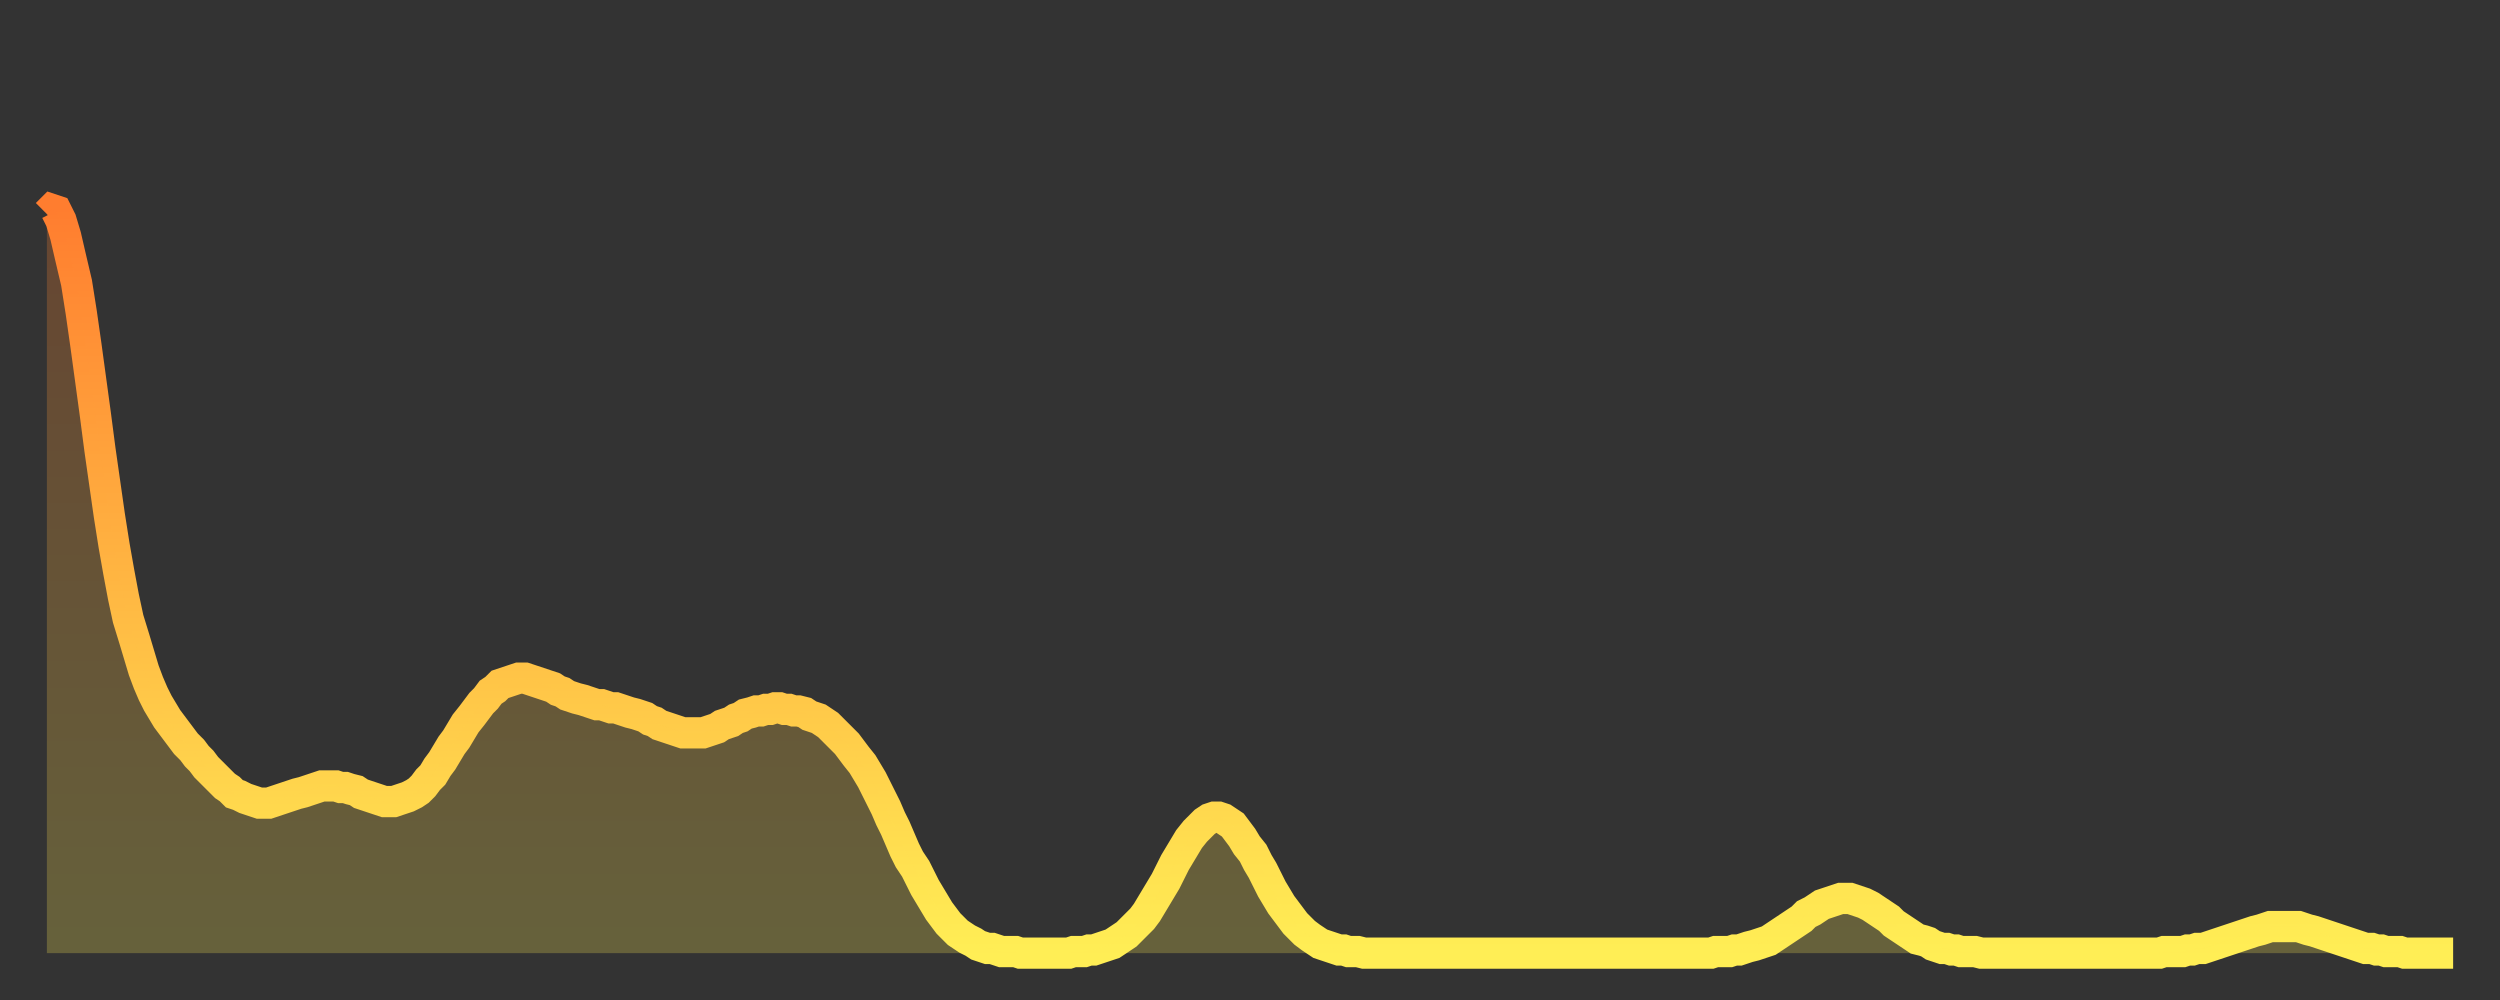 <?xml version="1.0" encoding="utf-8" ?>
<svg baseProfile="full" height="64" version="1.1" width="160" xmlns="http://www.w3.org/2000/svg" xmlns:ev="http://www.w3.org/2001/xml-events" xmlns:xlink="http://www.w3.org/1999/xlink"><rect width="100%" height="100%" fill="#333333" stroke="none"/><defs><linearGradient id="id315976" x1="0" x2="0" y1="0" y2="1"><stop offset="0%" stop-color="#ff7d2f" /><stop offset="50%" stop-color="#ffb642" /><stop offset="100%" stop-color="#ffee55" /></linearGradient></defs><g transform="translate(3,3)"><g><path d="M 0.0 10.7 0.3 10.4 0.6 10.5 0.9 11.1 1.2 12.1 1.5 13.4 1.9 15.1 2.2 17.0 2.5 19.1 2.8 21.3 3.1 23.5 3.4 25.8 3.7 27.9 4.0 30.0 4.3 31.9 4.6 33.6 4.9 35.2 5.2 36.6 5.6 37.9 5.9 38.9 6.2 39.9 6.5 40.7 6.8 41.4 7.1 42.0 7.4 42.5 7.7 43.0 8.0 43.4 8.3 43.8 8.6 44.2 8.9 44.6 9.3 45.0 9.6 45.4 9.9 45.7 10.2 46.1 10.5 46.4 10.8 46.7 11.1 47.0 11.4 47.3 11.7 47.5 12.0 47.8 12.3 47.9 12.7 48.1 13.0 48.2 13.3 48.3 13.6 48.4 13.9 48.4 14.2 48.4 14.5 48.3 14.8 48.2 15.1 48.1 15.4 48.0 15.7 47.9 16.0 47.8 16.4 47.7 16.7 47.6 17.0 47.5 17.3 47.4 17.6 47.3 17.9 47.3 18.2 47.3 18.5 47.3 18.8 47.4 19.1 47.4 19.4 47.5 19.8 47.6 20.1 47.8 20.4 47.9 20.7 48.0 21.0 48.1 21.3 48.2 21.6 48.3 21.9 48.3 22.2 48.3 22.5 48.2 22.8 48.1 23.1 48.0 23.5 47.8 23.8 47.6 24.1 47.3 24.4 46.9 24.7 46.6 25.0 46.1 25.3 45.7 25.6 45.2 25.9 44.7 26.2 44.3 26.5 43.8 26.8 43.3 27.2 42.8 27.5 42.4 27.8 42.0 28.1 41.7 28.4 41.3 28.7 41.1 29.0 40.8 29.3 40.7 29.6 40.6 29.9 40.5 30.2 40.4 30.6 40.4 30.9 40.5 31.2 40.6 31.5 40.7 31.8 40.8 32.1 40.9 32.4 41.0 32.7 41.2 33.0 41.3 33.3 41.5 33.6 41.6 33.9 41.7 34.3 41.8 34.6 41.9 34.9 42.0 35.2 42.1 35.5 42.1 35.8 42.2 36.1 42.3 36.4 42.3 36.7 42.4 37.0 42.5 37.3 42.6 37.7 42.7 38.0 42.8 38.3 42.9 38.6 43.1 38.9 43.2 39.2 43.4 39.5 43.5 39.8 43.6 40.1 43.7 40.4 43.8 40.7 43.9 41.0 43.9 41.4 43.9 41.7 43.9 42.0 43.9 42.3 43.8 42.6 43.7 42.9 43.6 43.2 43.4 43.5 43.3 43.8 43.2 44.1 43.0 44.4 42.9 44.7 42.7 45.1 42.6 45.4 42.5 45.7 42.5 46.0 42.4 46.3 42.4 46.6 42.3 46.9 42.3 47.2 42.4 47.5 42.4 47.8 42.5 48.1 42.5 48.5 42.6 48.8 42.8 49.1 42.9 49.4 43.0 49.7 43.2 50.0 43.4 50.3 43.7 50.6 44.0 50.9 44.3 51.2 44.6 51.5 45.0 51.8 45.4 52.2 45.9 52.5 46.4 52.8 46.9 53.1 47.5 53.4 48.1 53.7 48.7 54.0 49.4 54.3 50.0 54.6 50.7 54.9 51.4 55.2 52.0 55.6 52.6 55.9 53.2 56.2 53.8 56.5 54.3 56.8 54.8 57.1 55.3 57.4 55.7 57.7 56.1 58.0 56.4 58.3 56.7 58.6 56.9 58.9 57.1 59.3 57.3 59.6 57.5 59.9 57.6 60.2 57.7 60.5 57.7 60.8 57.8 61.1 57.9 61.4 57.9 61.7 57.9 62.0 57.9 62.3 58.0 62.6 58.0 63.0 58.0 63.3 58.0 63.6 58.0 63.9 58.0 64.2 58.0 64.5 58.0 64.8 58.0 65.1 58.0 65.4 58.0 65.7 57.9 66.0 57.9 66.4 57.9 66.7 57.8 67.0 57.8 67.3 57.7 67.6 57.6 67.9 57.5 68.2 57.4 68.5 57.2 68.8 57.0 69.1 56.8 69.4 56.5 69.7 56.2 70.1 55.8 70.4 55.4 70.7 54.9 71.0 54.4 71.3 53.9 71.6 53.4 71.9 52.8 72.2 52.2 72.5 51.7 72.8 51.2 73.1 50.7 73.5 50.2 73.8 49.9 74.1 49.6 74.4 49.4 74.7 49.3 75.0 49.3 75.3 49.4 75.6 49.6 75.9 49.8 76.2 50.2 76.5 50.6 76.8 51.1 77.2 51.6 77.5 52.2 77.8 52.7 78.1 53.3 78.4 53.9 78.7 54.4 79.0 54.9 79.3 55.3 79.6 55.7 79.9 56.1 80.2 56.4 80.5 56.7 80.9 57.0 81.2 57.2 81.5 57.4 81.8 57.5 82.1 57.6 82.4 57.7 82.7 57.8 83.0 57.8 83.3 57.9 83.6 57.9 83.9 57.9 84.3 58.0 84.6 58.0 84.9 58.0 85.2 58.0 85.5 58.0 85.8 58.0 86.1 58.0 86.4 58.0 86.7 58.0 87.0 58.0 87.3 58.0 87.6 58.0 88.0 58.0 88.3 58.0 88.6 58.0 88.9 58.0 89.2 58.0 89.5 58.0 89.8 58.0 90.1 58.0 90.4 58.0 90.7 58.0 91.0 58.0 91.4 58.0 91.7 58.0 92.0 58.0 92.3 58.0 92.6 58.0 92.9 58.0 93.2 58.0 93.5 58.0 93.8 58.0 94.1 58.0 94.4 58.0 94.7 58.0 95.1 58.0 95.4 58.0 95.7 58.0 96.0 58.0 96.3 58.0 96.6 58.0 96.9 58.0 97.2 58.0 97.5 58.0 97.8 58.0 98.1 58.0 98.4 58.0 98.8 58.0 99.1 58.0 99.4 58.0 99.7 58.0 100.0 58.0 100.3 58.0 100.6 58.0 100.9 58.0 101.2 58.0 101.5 58.0 101.8 58.0 102.2 58.0 102.5 58.0 102.8 58.0 103.1 58.0 103.4 58.0 103.7 58.0 104.0 58.0 104.3 58.0 104.6 58.0 104.9 58.0 105.2 58.0 105.5 58.0 105.9 58.0 106.2 58.0 106.5 58.0 106.8 57.9 107.1 57.9 107.4 57.9 107.7 57.9 108.0 57.8 108.3 57.8 108.6 57.7 108.9 57.6 109.3 57.5 109.6 57.4 109.9 57.3 110.2 57.2 110.5 57.0 110.8 56.8 111.1 56.6 111.4 56.4 111.7 56.2 112.0 56.0 112.3 55.8 112.6 55.5 113.0 55.3 113.3 55.1 113.6 54.9 113.9 54.8 114.2 54.7 114.5 54.6 114.8 54.5 115.1 54.5 115.4 54.5 115.7 54.6 116.0 54.7 116.3 54.8 116.7 55.0 117.0 55.2 117.3 55.4 117.6 55.6 117.9 55.8 118.2 56.1 118.5 56.3 118.8 56.5 119.1 56.7 119.4 56.9 119.7 57.1 120.1 57.2 120.4 57.3 120.7 57.5 121.0 57.6 121.3 57.7 121.6 57.7 121.9 57.8 122.2 57.8 122.5 57.9 122.8 57.9 123.1 57.9 123.4 57.9 123.8 58.0 124.1 58.0 124.4 58.0 124.7 58.0 125.0 58.0 125.3 58.0 125.6 58.0 125.9 58.0 126.2 58.0 126.5 58.0 126.8 58.0 127.2 58.0 127.5 58.0 127.8 58.0 128.1 58.0 128.4 58.0 128.7 58.0 129.0 58.0 129.3 58.0 129.6 58.0 129.9 58.0 130.2 58.0 130.5 58.0 130.9 58.0 131.2 58.0 131.5 58.0 131.8 58.0 132.1 58.0 132.4 58.0 132.7 58.0 133.0 58.0 133.3 58.0 133.6 58.0 133.9 58.0 134.2 58.0 134.6 58.0 134.9 58.0 135.2 58.0 135.5 57.9 135.8 57.9 136.1 57.9 136.4 57.9 136.7 57.9 137.0 57.8 137.3 57.8 137.6 57.7 138.0 57.7 138.3 57.6 138.6 57.5 138.9 57.4 139.2 57.3 139.5 57.2 139.8 57.1 140.1 57.0 140.4 56.9 140.7 56.8 141.0 56.7 141.3 56.6 141.7 56.5 142.0 56.4 142.3 56.3 142.6 56.3 142.9 56.3 143.2 56.3 143.5 56.3 143.8 56.3 144.1 56.3 144.4 56.4 144.7 56.5 145.1 56.6 145.4 56.7 145.7 56.8 146.0 56.9 146.3 57.0 146.6 57.1 146.9 57.2 147.2 57.3 147.5 57.4 147.8 57.5 148.1 57.6 148.4 57.7 148.8 57.7 149.1 57.8 149.4 57.8 149.7 57.9 150.0 57.9 150.3 57.9 150.6 57.9 150.9 58.0 151.2 58.0 151.5 58.0 151.8 58.0 152.1 58.0 152.5 58.0 152.8 58.0 153.1 58.0 153.4 58.0 153.7 58.0 154.0 58.0" fill="none" id="graph-curve" opacity="1" stroke="url(#id315976)" stroke-width="2" /><path d="M 0 58 L 0.0 10.7 0.3 10.4 0.6 10.5 0.9 11.1 1.2 12.1 1.5 13.4 1.9 15.1 2.2 17.0 2.5 19.1 2.8 21.3 3.1 23.5 3.4 25.8 3.7 27.9 4.0 30.0 4.3 31.9 4.6 33.6 4.9 35.2 5.2 36.6 5.6 37.9 5.9 38.9 6.2 39.9 6.5 40.7 6.8 41.4 7.1 42.0 7.4 42.5 7.7 43.0 8.0 43.4 8.3 43.8 8.6 44.2 8.9 44.6 9.3 45.0 9.6 45.4 9.9 45.7 10.2 46.1 10.5 46.4 10.8 46.7 11.1 47.0 11.4 47.3 11.7 47.5 12.0 47.8 12.3 47.9 12.7 48.1 13.0 48.2 13.3 48.3 13.6 48.4 13.9 48.4 14.2 48.4 14.5 48.3 14.8 48.2 15.1 48.1 15.4 48.0 15.7 47.9 16.0 47.8 16.4 47.7 16.7 47.6 17.0 47.5 17.3 47.4 17.6 47.3 17.9 47.3 18.2 47.3 18.5 47.3 18.8 47.4 19.1 47.4 19.4 47.5 19.8 47.6 20.1 47.8 20.4 47.9 20.7 48.0 21.0 48.1 21.3 48.2 21.6 48.3 21.9 48.3 22.2 48.3 22.5 48.2 22.8 48.1 23.1 48.0 23.5 47.8 23.8 47.6 24.1 47.3 24.4 46.9 24.7 46.6 25.0 46.1 25.3 45.7 25.6 45.2 25.9 44.7 26.2 44.3 26.5 43.8 26.8 43.3 27.2 42.8 27.5 42.4 27.8 42.0 28.1 41.7 28.4 41.3 28.7 41.1 29.0 40.8 29.3 40.7 29.6 40.6 29.9 40.5 30.2 40.4 30.6 40.4 30.9 40.5 31.2 40.6 31.5 40.7 31.8 40.8 32.1 40.9 32.4 41.0 32.7 41.2 33.0 41.3 33.3 41.5 33.6 41.6 33.9 41.7 34.3 41.8 34.6 41.9 34.9 42.0 35.2 42.1 35.5 42.1 35.8 42.2 36.1 42.3 36.4 42.3 36.7 42.4 37.0 42.5 37.3 42.6 37.7 42.7 38.0 42.8 38.3 42.9 38.6 43.1 38.9 43.2 39.2 43.4 39.5 43.5 39.8 43.6 40.1 43.7 40.4 43.8 40.7 43.9 41.0 43.9 41.4 43.9 41.7 43.9 42.0 43.9 42.3 43.8 42.6 43.7 42.9 43.6 43.2 43.4 43.5 43.3 43.8 43.2 44.1 43.0 44.4 42.9 44.7 42.7 45.1 42.6 45.4 42.5 45.7 42.5 46.0 42.4 46.3 42.4 46.6 42.3 46.9 42.3 47.2 42.4 47.5 42.4 47.8 42.5 48.1 42.5 48.5 42.6 48.8 42.8 49.1 42.9 49.4 43.0 49.7 43.2 50.0 43.4 50.3 43.7 50.6 44.0 50.9 44.3 51.2 44.6 51.5 45.0 51.8 45.4 52.2 45.9 52.5 46.4 52.8 46.9 53.1 47.5 53.4 48.1 53.7 48.7 54.0 49.4 54.3 50.0 54.6 50.7 54.9 51.4 55.2 52.0 55.6 52.6 55.9 53.2 56.2 53.8 56.5 54.3 56.8 54.8 57.1 55.3 57.4 55.7 57.7 56.1 58.0 56.4 58.3 56.7 58.6 56.9 58.9 57.1 59.3 57.3 59.6 57.5 59.9 57.6 60.2 57.7 60.5 57.7 60.8 57.8 61.1 57.9 61.4 57.9 61.7 57.9 62.0 57.9 62.3 58.0 62.6 58.0 63.0 58.0 63.3 58.0 63.6 58.0 63.9 58.0 64.2 58.0 64.5 58.0 64.8 58.0 65.1 58.0 65.4 58.0 65.7 57.9 66.0 57.9 66.4 57.9 66.7 57.8 67.0 57.8 67.3 57.7 67.6 57.6 67.9 57.5 68.2 57.4 68.5 57.2 68.8 57.0 69.1 56.8 69.4 56.5 69.7 56.2 70.1 55.8 70.4 55.4 70.7 54.9 71.0 54.4 71.3 53.9 71.6 53.4 71.9 52.8 72.2 52.2 72.5 51.7 72.8 51.2 73.1 50.7 73.5 50.2 73.8 49.9 74.1 49.6 74.4 49.4 74.7 49.3 75.0 49.3 75.3 49.4 75.6 49.6 75.9 49.8 76.2 50.2 76.5 50.6 76.8 51.1 77.2 51.6 77.5 52.2 77.8 52.7 78.1 53.3 78.4 53.9 78.7 54.4 79.0 54.9 79.3 55.3 79.6 55.7 79.9 56.1 80.2 56.4 80.5 56.7 80.9 57.0 81.2 57.2 81.5 57.4 81.8 57.5 82.1 57.6 82.4 57.7 82.7 57.8 83.0 57.8 83.3 57.9 83.6 57.9 83.9 57.9 84.3 58.0 84.6 58.0 84.9 58.0 85.2 58.0 85.5 58.0 85.8 58.0 86.1 58.0 86.4 58.0 86.7 58.0 87.0 58.0 87.3 58.0 87.6 58.0 88.0 58.0 88.3 58.0 88.6 58.0 88.9 58.0 89.2 58.0 89.5 58.0 89.8 58.0 90.1 58.0 90.4 58.0 90.7 58.0 91.0 58.0 91.4 58.0 91.7 58.0 92.0 58.0 92.3 58.0 92.6 58.0 92.9 58.0 93.2 58.0 93.5 58.0 93.8 58.0 94.1 58.0 94.4 58.0 94.7 58.0 95.1 58.0 95.4 58.0 95.7 58.0 96.0 58.0 96.3 58.0 96.6 58.0 96.9 58.0 97.2 58.0 97.5 58.0 97.8 58.0 98.1 58.0 98.4 58.0 98.8 58.0 99.1 58.0 99.4 58.0 99.7 58.0 100.0 58.0 100.3 58.0 100.6 58.0 100.9 58.0 101.2 58.0 101.5 58.0 101.8 58.0 102.2 58.0 102.5 58.0 102.8 58.0 103.1 58.0 103.4 58.0 103.7 58.0 104.0 58.0 104.3 58.0 104.6 58.0 104.9 58.0 105.2 58.0 105.5 58.0 105.9 58.0 106.2 58.0 106.5 58.0 106.8 57.9 107.1 57.9 107.4 57.9 107.7 57.9 108.0 57.8 108.3 57.8 108.6 57.7 108.9 57.6 109.3 57.5 109.6 57.4 109.9 57.3 110.2 57.2 110.5 57.0 110.8 56.8 111.1 56.6 111.4 56.4 111.7 56.2 112.0 56.0 112.3 55.8 112.6 55.5 113.0 55.3 113.3 55.1 113.6 54.9 113.9 54.8 114.2 54.7 114.5 54.6 114.8 54.5 115.1 54.5 115.4 54.5 115.7 54.6 116.0 54.7 116.3 54.8 116.7 55.0 117.0 55.2 117.3 55.4 117.6 55.6 117.9 55.8 118.2 56.1 118.5 56.3 118.8 56.5 119.1 56.7 119.4 56.9 119.7 57.1 120.1 57.2 120.4 57.3 120.7 57.5 121.0 57.6 121.3 57.7 121.6 57.7 121.9 57.8 122.2 57.8 122.5 57.9 122.8 57.9 123.1 57.9 123.4 57.9 123.8 58.0 124.1 58.0 124.4 58.0 124.7 58.0 125.0 58.0 125.3 58.0 125.6 58.0 125.9 58.0 126.2 58.0 126.5 58.0 126.8 58.0 127.2 58.0 127.5 58.0 127.8 58.0 128.1 58.0 128.4 58.0 128.7 58.0 129.0 58.0 129.3 58.0 129.6 58.0 129.9 58.0 130.2 58.0 130.5 58.0 130.9 58.0 131.2 58.0 131.5 58.0 131.8 58.0 132.1 58.0 132.4 58.0 132.7 58.0 133.0 58.0 133.3 58.0 133.6 58.0 133.9 58.0 134.2 58.0 134.6 58.0 134.9 58.0 135.2 58.0 135.5 57.9 135.8 57.9 136.1 57.9 136.4 57.9 136.7 57.9 137.0 57.8 137.3 57.8 137.6 57.7 138.0 57.7 138.3 57.6 138.6 57.5 138.9 57.4 139.2 57.3 139.5 57.2 139.8 57.1 140.1 57.0 140.4 56.9 140.7 56.8 141.0 56.7 141.3 56.6 141.7 56.5 142.0 56.4 142.3 56.3 142.6 56.3 142.9 56.3 143.2 56.3 143.5 56.3 143.8 56.3 144.1 56.3 144.4 56.4 144.7 56.5 145.1 56.6 145.4 56.7 145.7 56.8 146.0 56.9 146.3 57.0 146.6 57.1 146.9 57.2 147.2 57.3 147.5 57.4 147.8 57.5 148.1 57.6 148.4 57.7 148.8 57.7 149.1 57.8 149.4 57.8 149.7 57.9 150.0 57.9 150.3 57.9 150.6 57.9 150.9 58.0 151.2 58.0 151.5 58.0 151.8 58.0 152.1 58.0 152.5 58.0 152.8 58.0 153.1 58.0 153.4 58.0 153.7 58.0 154.0 58.0 154 58" fill="url(#id315976)" fill-opacity=".25" id="graph-shadow" /></g></g></svg>